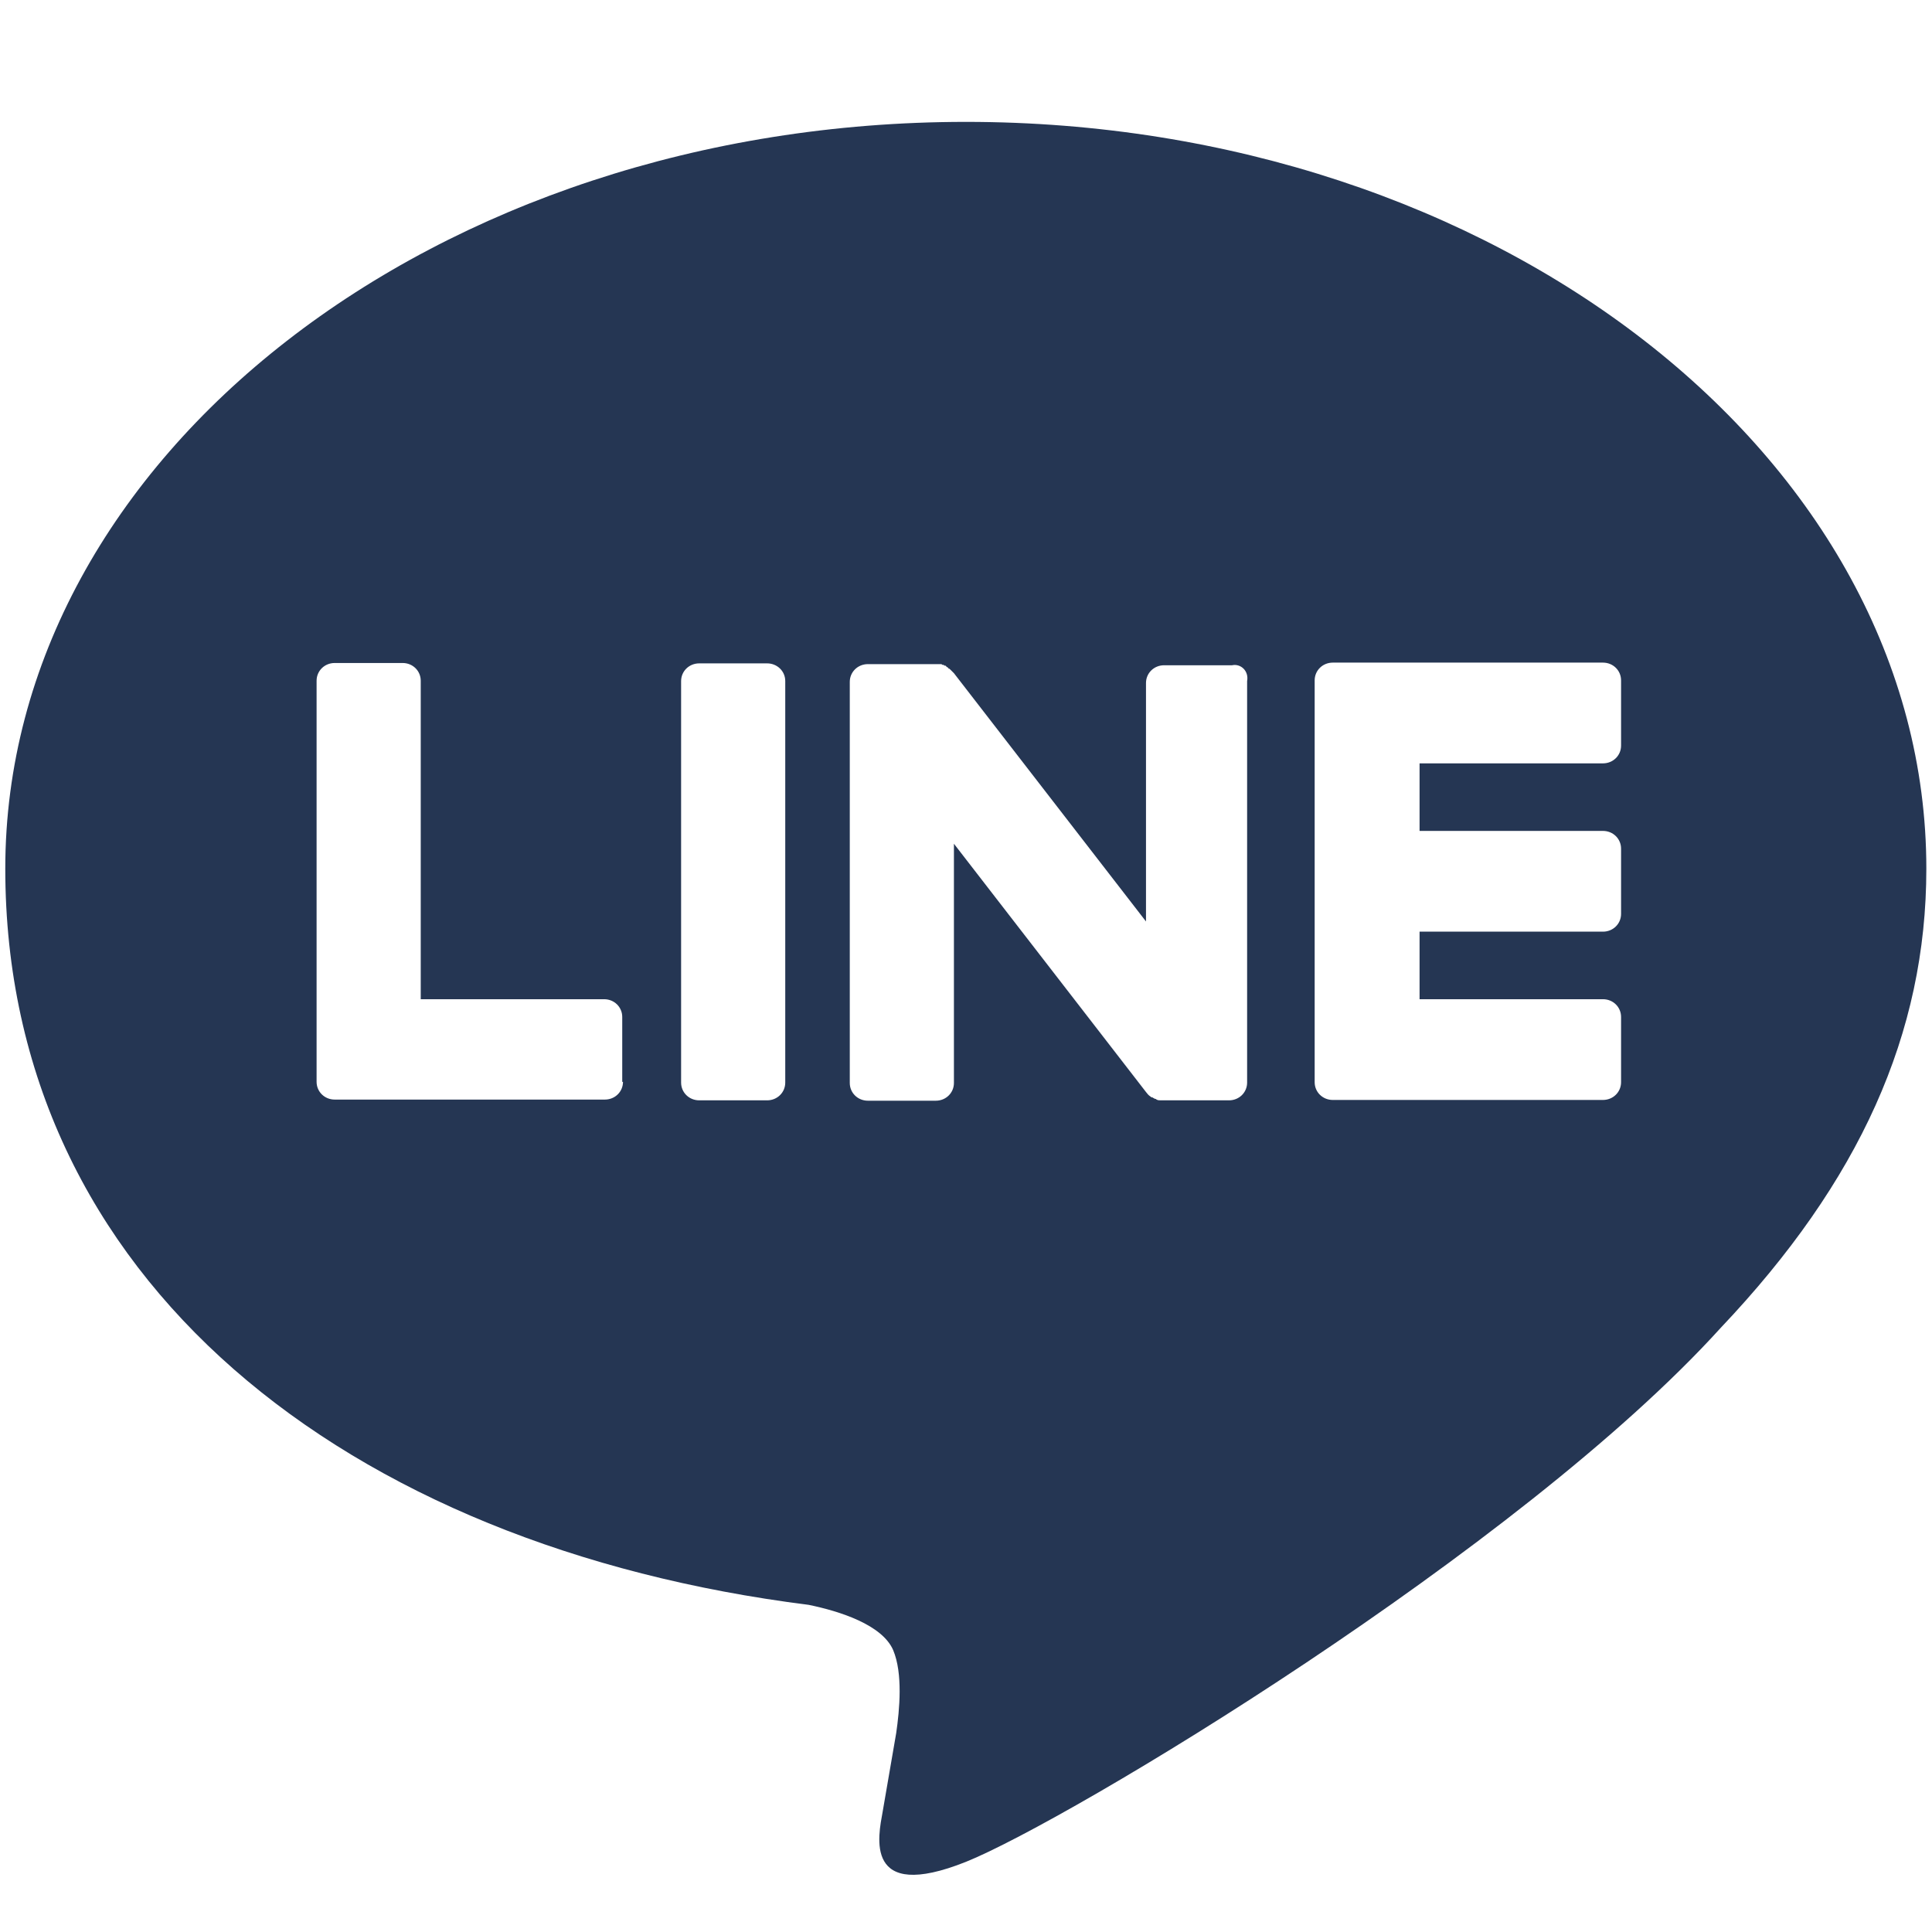<?xml version="1.0" encoding="UTF-8"?>
<svg xmlns="http://www.w3.org/2000/svg" version="1.1" viewBox="0 0 512 512">
  <defs>
    <style>
      .cls-1 {
        fill: #253653;
      }
    </style>
  </defs>
  <!-- Generator: Adobe Illustrator 28.7.1, SVG Export Plug-In . SVG Version: 1.2.0 Build 142)  -->
  <g>
    <g id="_編集モード" data-name="編集モード">
      <path class="cls-1" d="M256,32.3C115.5,32.3,1.4,121.1,1.4,230.2s90.6,179.7,212.9,195.1c8.3,1.7,19.5,5.3,22.4,12,2.6,6.2,1.7,15.8.8,22,0,0-3,17.3-3.6,20.9-1.1,6.2-5.2,24.1,22.1,13.2,27.1-10.9,146.7-82.7,200-141.5,36.8-38.8,54.5-78,54.5-121.7,0-109.1-114.2-197.9-254.5-197.9ZM165.1,286.7c0,2.6-2.1,4.7-4.8,4.7h-71.6c-2.7,0-4.8-2.1-4.8-4.7v-106.3c0-2.6,2.1-4.7,4.8-4.7h18c2.7,0,4.8,2.1,4.8,4.7v84.4h48.6c2.7,0,4.8,2.1,4.8,4.7v17.2h.2ZM208.1,286.9c0,2.6-2.1,4.7-4.8,4.7h-18c-2.7,0-4.8-2.1-4.8-4.7v-106.4c0-2.6,2.1-4.7,4.8-4.7h18c2.6,0,4.8,2,4.8,4.7v106.4ZM330.5,180.5v106.4c0,2.6-2.1,4.7-4.8,4.7h-18c-.5,0-.8,0-1.2-.2q-.2-.2-.3-.2h-.2q-.2-.2-.3-.2t-.3-.2h-.2c-.2,0-.2-.2-.3-.2-.5-.3-.9-.8-1.2-1.2l-50.9-65.8v63.4c0,2.6-2.1,4.7-4.8,4.7h-18c-2.7,0-4.8-2.1-4.8-4.7v-106.3c0-2.6,2.1-4.7,4.8-4.7h19.5q.2.2.3.2h.2c.2,0,.2.2.3.2h.2c.2,0,.2.2.3.2,0,.2.2.2.2.2.2,0,.2.2.3.2,0,.2.2.2.2.2.2,0,.2.2.3.2l.2.2.3.3.5.5,50.9,65.8v-63.2c0-2.6,2.1-4.7,4.8-4.7h18c2.3-.5,4.5,1.5,4,4.2ZM429.6,197.6c0,2.6-2.1,4.7-4.8,4.7h-48.6v17.9h48.6c2.7,0,4.8,2.1,4.8,4.7v17.3c0,2.6-2.1,4.7-4.8,4.7h-48.6v17.9h48.6c2.7,0,4.8,2.1,4.8,4.7v17.3c0,2.6-2.1,4.7-4.8,4.7h-71.6c-2.7,0-4.8-2.1-4.8-4.7v-106.5c0-2.6,2.1-4.7,4.8-4.7h71.6c2.7,0,4.8,2.1,4.8,4.7v17.3Z"/>
    </g>
  </g>
</svg>